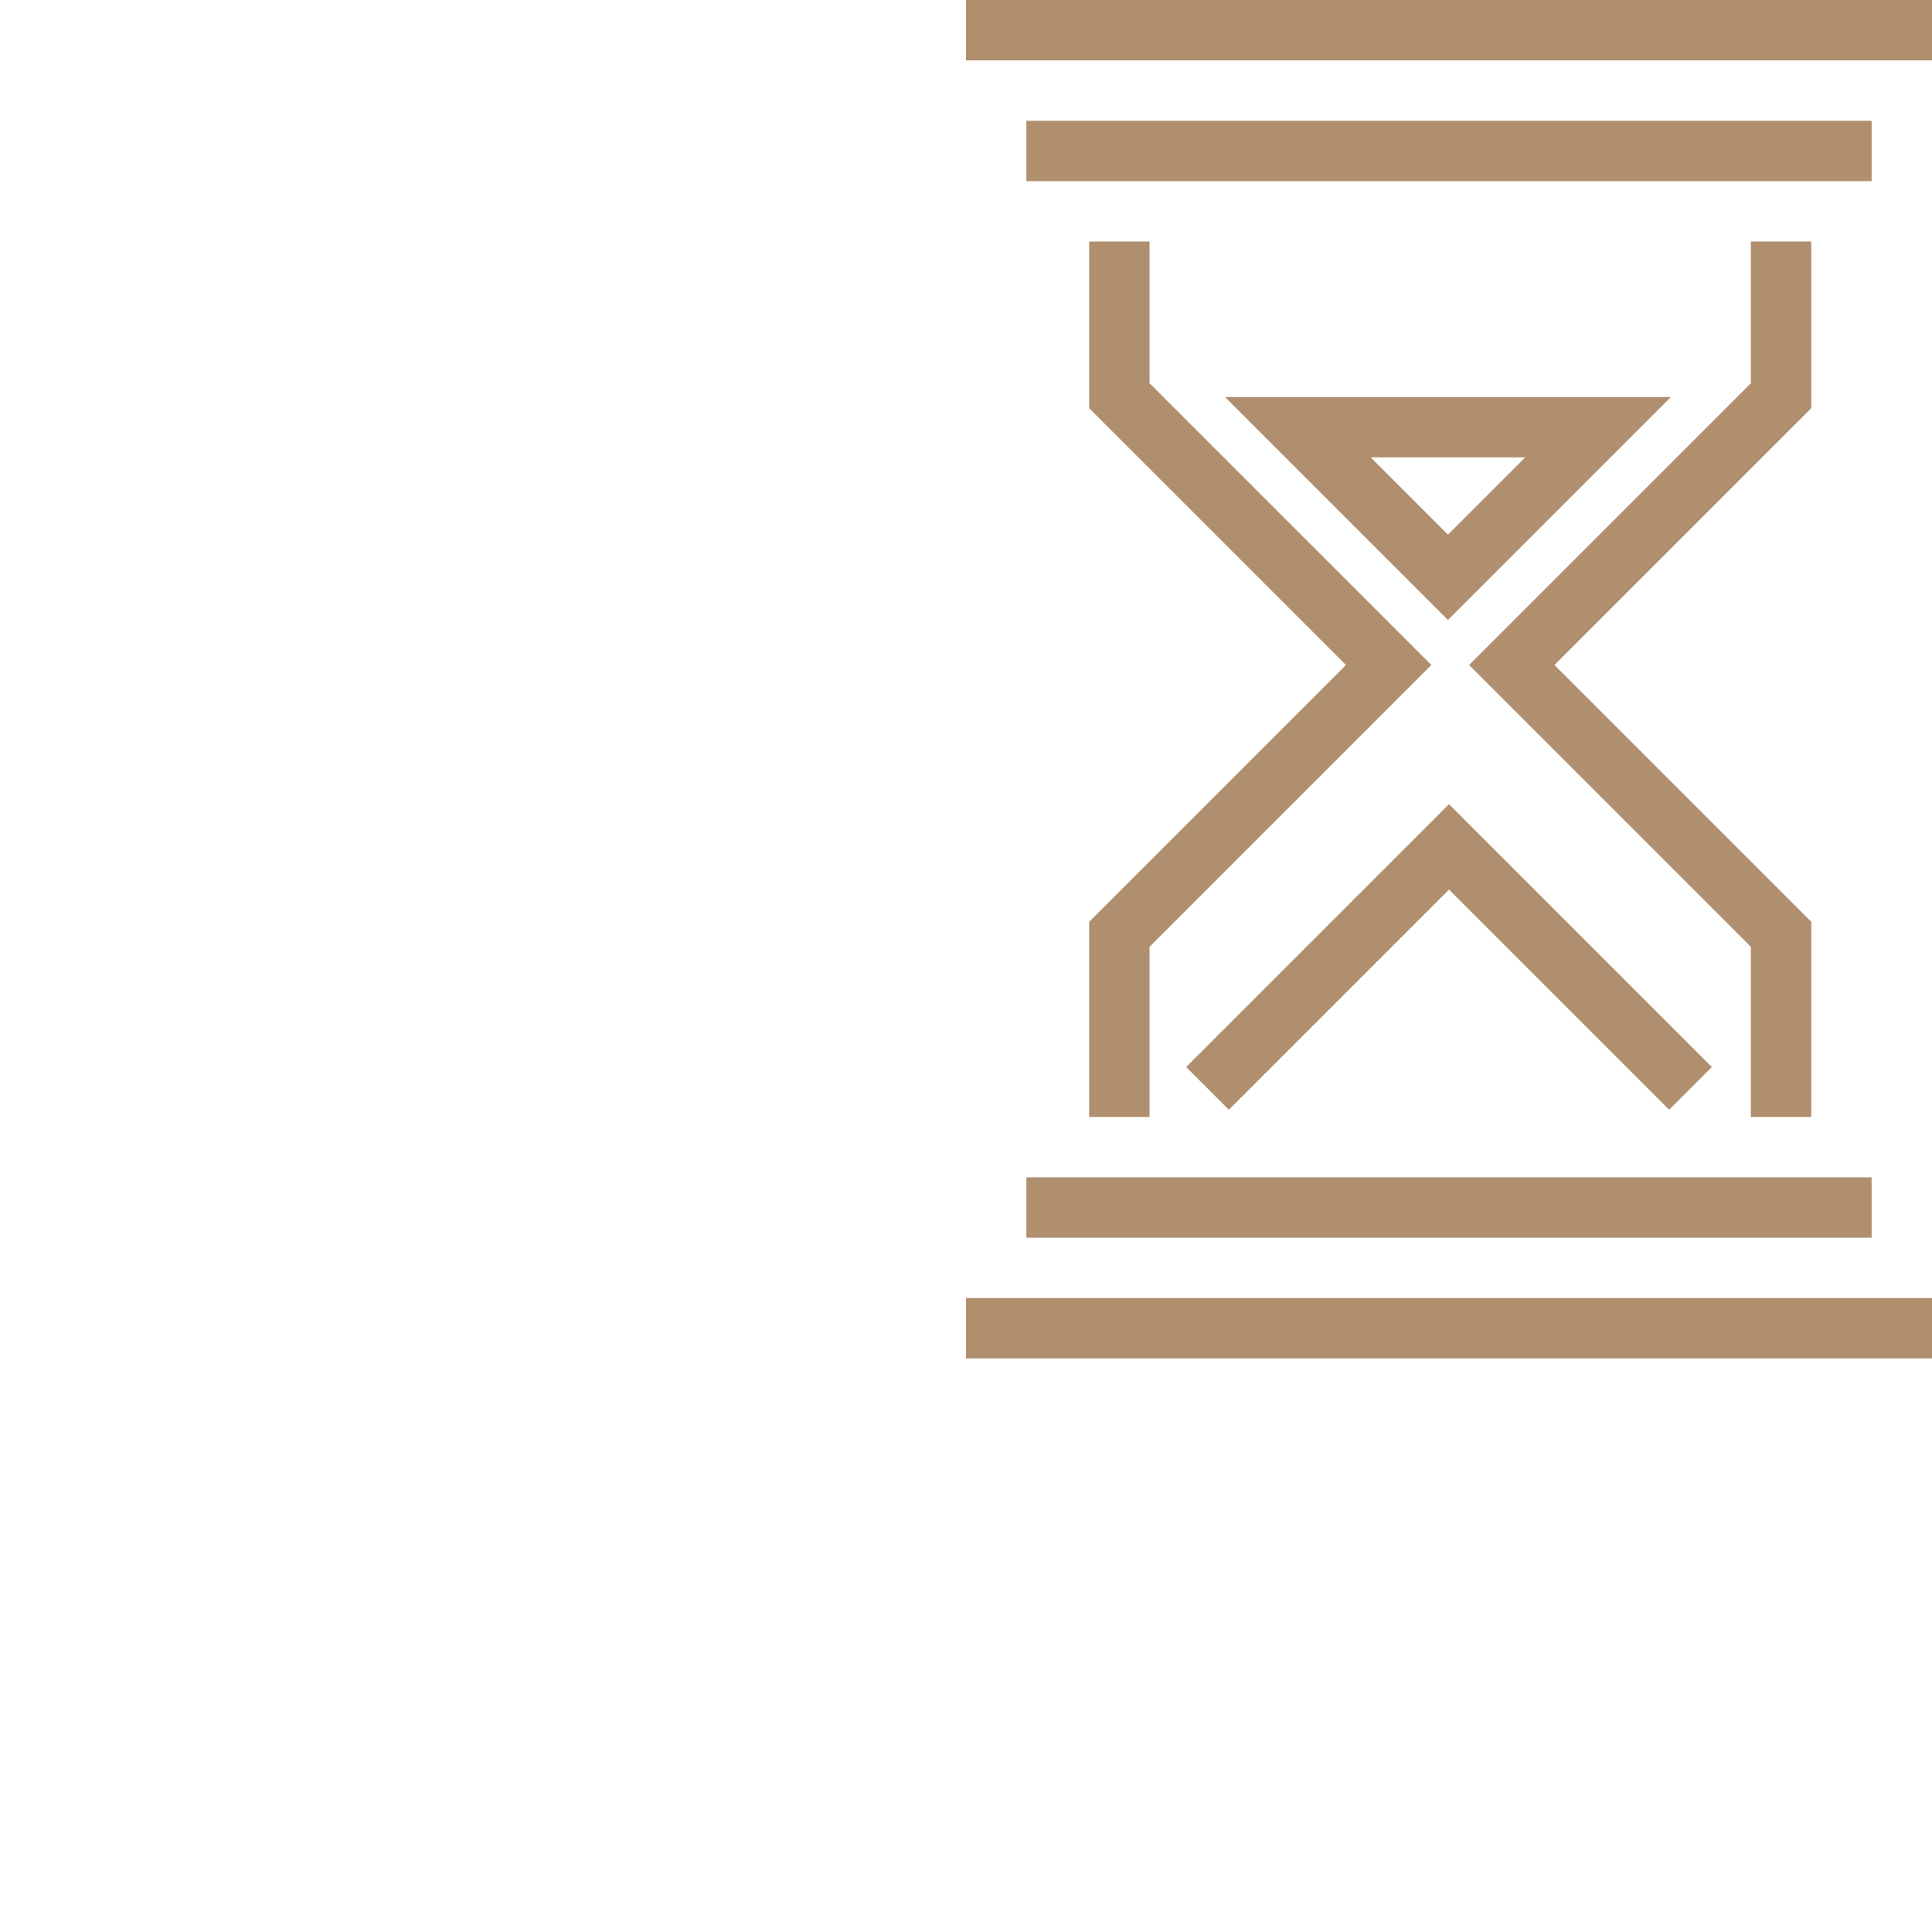 <?xml version="1.0" encoding="UTF-8"?>
<svg width="64px" height="64px" viewBox="0 0 64 64" version="1.1" xmlns="http://www.w3.org/2000/svg" xmlns:xlink="http://www.w3.org/1999/xlink">
    <!-- Generator: Sketch 51.3 (57544) - http://www.bohemiancoding.com/sketch -->
    <title>icon/time_icon</title>
    <desc>Created with Sketch.</desc>
    <defs></defs>
    <g id="icon/time_icon" stroke="none" stroke-width="1" fill="none" fill-rule="evenodd">
        <path d="M32,1 L64,1" id="Path-8" stroke="#B08F6F" stroke-width="2"></path>
        <path d="M34,5 L62,5" id="Path-8" stroke="#B08F6F" stroke-width="2"></path>
        <path d="M32,43 L64,43" id="Path-8" stroke="#B08F6F" stroke-width="2" transform="translate(48, 43.5) scale(1, -1) translate(-48, -43.5) "></path>
        <path d="M34,39 L62,39" id="Path-8" stroke="#B08F6F" stroke-width="2" transform="translate(48, 39.5) scale(1, -1) translate(-48, -39.5) "></path>
        <polyline id="Path-8" stroke="#B08F6F" stroke-width="2" points="59 8 59 13.109 50.079 22.029 59 30.95 59 37"></polyline>
        <polyline id="Path-8" stroke="#B08F6F" stroke-width="2" transform="translate(41.54, 22.5) scale(-1, 1) translate(-41.54, -22.5) " points="46 8 46 13.109 37.079 22.029 46 30.95 46 37"></polyline>
        <polyline id="Path-9" stroke="#B08F6F" stroke-width="2" points="40 36.054 48 28.054 56 36.054"></polyline>
        <polygon id="Path-10" stroke="#B08F6F" stroke-width="2" points="42.993 14.152 47.965 19.124 52.937 14.152"></polygon>
    </g>
</svg>